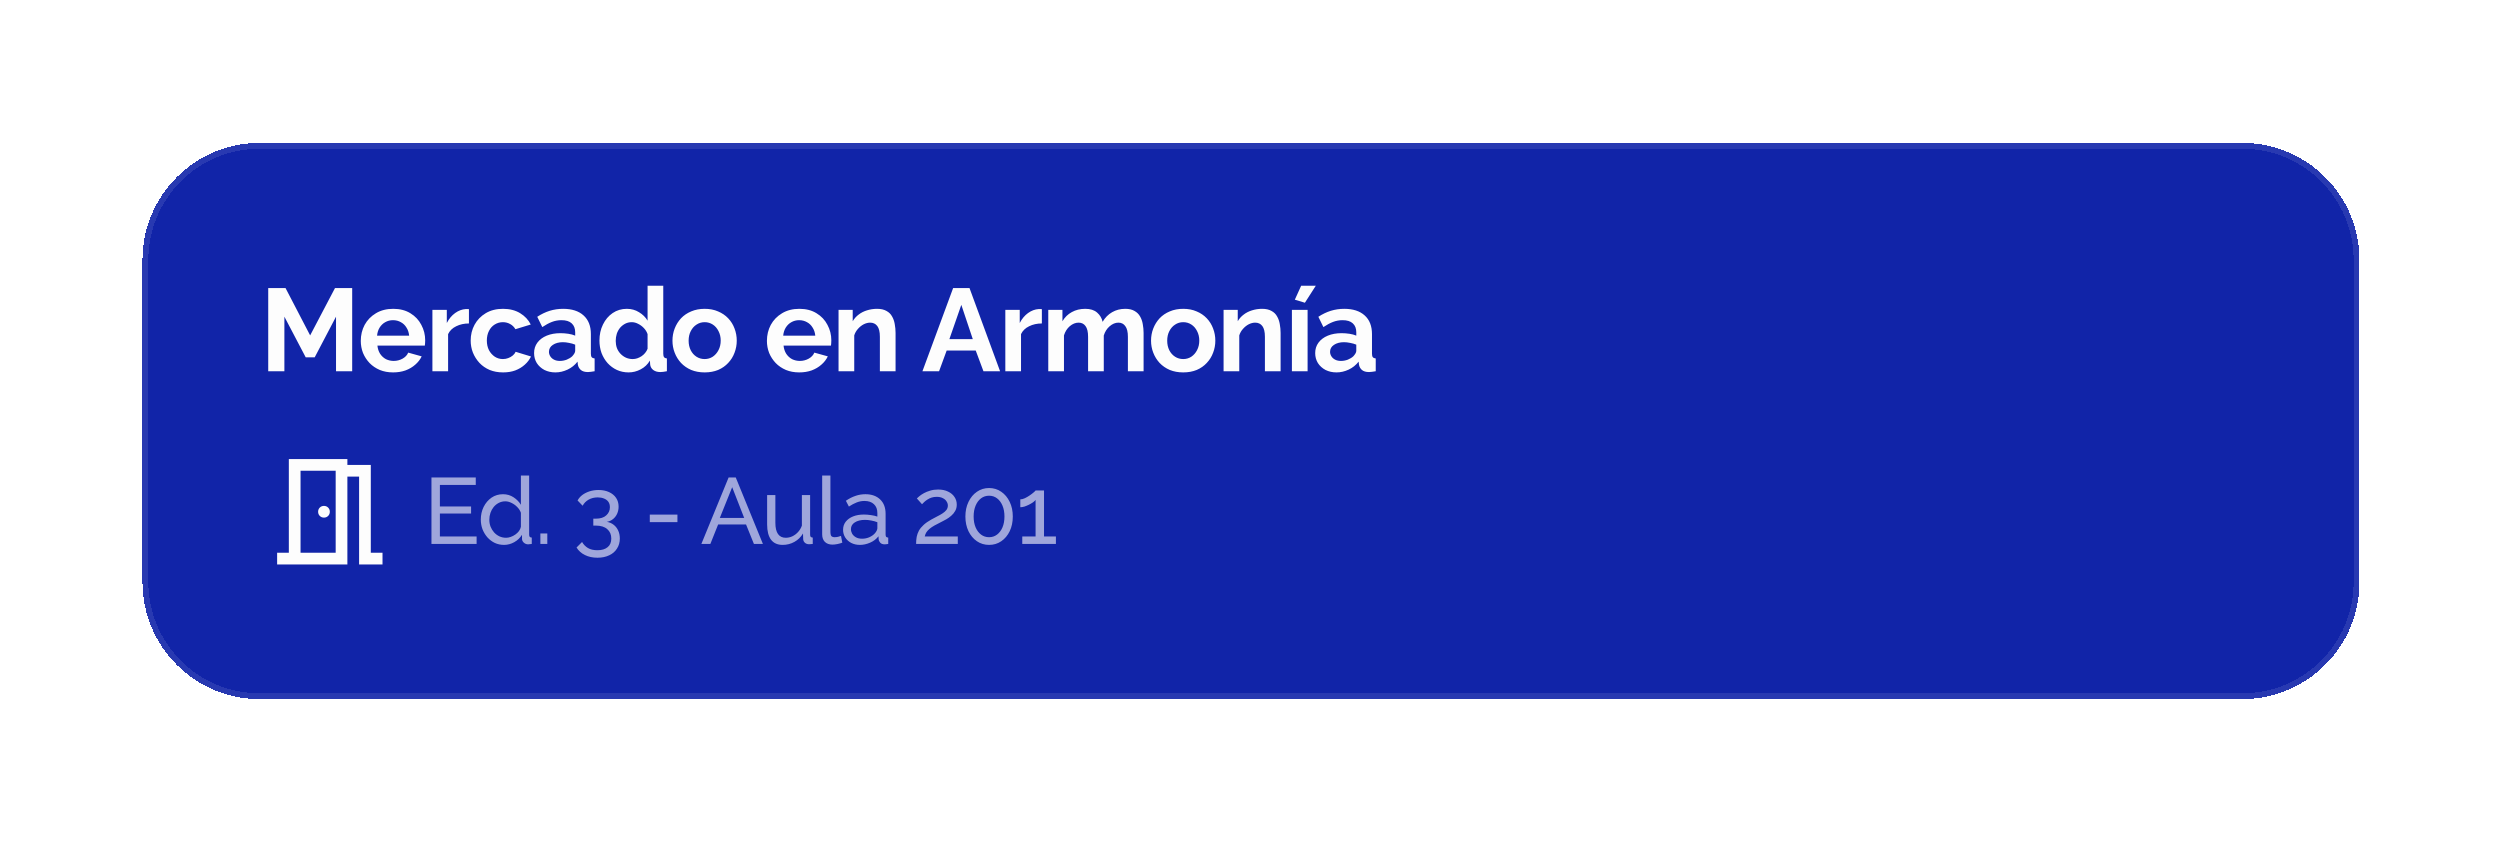 <svg width="427" height="144" viewBox="0 0 427 144" fill="none" xmlns="http://www.w3.org/2000/svg">
<g filter="url(#filter0_d_512_2012)">
<path d="M24.333 42.407C24.333 31.361 33.288 22.407 44.333 22.407H383C394.046 22.407 403 31.361 403 42.407V97.407C403 108.453 394.046 117.407 383 117.407H44.333C33.288 117.407 24.333 108.453 24.333 97.407V42.407Z" fill="#1124A8" shape-rendering="crispEdges"/>
<path d="M24.833 42.407C24.833 31.638 33.564 22.907 44.333 22.907H383C393.77 22.907 402.5 31.638 402.5 42.407V97.407C402.5 108.177 393.77 116.907 383 116.907H44.333C33.564 116.907 24.833 108.177 24.833 97.407V42.407Z" stroke="#FDFDFD" stroke-opacity="0.1" shape-rendering="crispEdges"/>
<path d="M57.393 61.407V52.087L53.753 59.027H52.213L48.573 52.087V61.407H45.813V47.207H48.773L52.973 55.287L57.213 47.207H60.153V61.407H57.393ZM67.142 61.607C66.302 61.607 65.542 61.467 64.862 61.187C64.182 60.894 63.602 60.501 63.122 60.007C62.642 59.501 62.269 58.927 62.002 58.287C61.749 57.634 61.622 56.947 61.622 56.227C61.622 55.227 61.842 54.314 62.282 53.487C62.736 52.661 63.376 52.001 64.202 51.507C65.042 51.001 66.029 50.747 67.162 50.747C68.309 50.747 69.289 51.001 70.102 51.507C70.916 52.001 71.536 52.661 71.962 53.487C72.402 54.301 72.622 55.181 72.622 56.127C72.622 56.287 72.616 56.454 72.602 56.627C72.589 56.787 72.576 56.921 72.562 57.027H64.462C64.516 57.561 64.669 58.027 64.922 58.427C65.189 58.827 65.522 59.134 65.922 59.347C66.336 59.547 66.776 59.647 67.242 59.647C67.776 59.647 68.276 59.521 68.742 59.267C69.222 59.001 69.549 58.654 69.722 58.227L72.022 58.867C71.769 59.401 71.402 59.874 70.922 60.287C70.456 60.701 69.902 61.027 69.262 61.267C68.622 61.494 67.916 61.607 67.142 61.607ZM64.402 55.327H69.882C69.829 54.794 69.676 54.334 69.422 53.947C69.182 53.547 68.862 53.241 68.462 53.027C68.062 52.801 67.616 52.687 67.122 52.687C66.642 52.687 66.202 52.801 65.802 53.027C65.416 53.241 65.096 53.547 64.842 53.947C64.602 54.334 64.456 54.794 64.402 55.327ZM80.095 53.247C79.282 53.247 78.555 53.407 77.915 53.727C77.275 54.034 76.815 54.481 76.535 55.067V61.407H73.855V50.927H76.315V53.167C76.688 52.447 77.162 51.881 77.735 51.467C78.308 51.054 78.915 50.827 79.555 50.787C79.702 50.787 79.815 50.787 79.895 50.787C79.975 50.787 80.042 50.794 80.095 50.807V53.247ZM85.933 61.607C85.079 61.607 84.313 61.467 83.633 61.187C82.953 60.894 82.373 60.494 81.893 59.987C81.413 59.467 81.039 58.881 80.773 58.227C80.519 57.574 80.393 56.887 80.393 56.167C80.393 55.181 80.613 54.281 81.053 53.467C81.506 52.641 82.146 51.981 82.973 51.487C83.799 50.994 84.779 50.747 85.913 50.747C87.046 50.747 88.019 50.994 88.833 51.487C89.646 51.981 90.253 52.627 90.653 53.427L88.033 54.227C87.806 53.841 87.506 53.547 87.133 53.347C86.759 53.134 86.346 53.027 85.893 53.027C85.386 53.027 84.919 53.161 84.493 53.427C84.079 53.681 83.753 54.047 83.513 54.527C83.273 54.994 83.153 55.541 83.153 56.167C83.153 56.781 83.273 57.327 83.513 57.807C83.766 58.274 84.099 58.647 84.513 58.927C84.926 59.194 85.386 59.327 85.893 59.327C86.213 59.327 86.513 59.274 86.793 59.167C87.086 59.061 87.346 58.914 87.573 58.727C87.799 58.541 87.966 58.327 88.073 58.087L90.693 58.887C90.453 59.407 90.099 59.874 89.633 60.287C89.179 60.701 88.639 61.027 88.013 61.267C87.399 61.494 86.706 61.607 85.933 61.607ZM91.222 58.307C91.222 57.627 91.408 57.034 91.782 56.527C92.168 56.007 92.702 55.607 93.382 55.327C94.062 55.047 94.842 54.907 95.722 54.907C96.162 54.907 96.608 54.941 97.062 55.007C97.515 55.074 97.908 55.181 98.242 55.327V54.767C98.242 54.101 98.042 53.587 97.642 53.227C97.255 52.867 96.675 52.687 95.902 52.687C95.328 52.687 94.782 52.787 94.262 52.987C93.742 53.187 93.195 53.481 92.622 53.867L91.762 52.107C92.455 51.654 93.162 51.314 93.882 51.087C94.615 50.861 95.382 50.747 96.182 50.747C97.675 50.747 98.835 51.121 99.662 51.867C100.502 52.614 100.922 53.681 100.922 55.067V58.407C100.922 58.687 100.968 58.887 101.062 59.007C101.168 59.127 101.335 59.201 101.562 59.227V61.407C101.322 61.447 101.102 61.481 100.902 61.507C100.715 61.534 100.555 61.547 100.422 61.547C99.888 61.547 99.482 61.427 99.202 61.187C98.935 60.947 98.768 60.654 98.702 60.307L98.642 59.767C98.188 60.354 97.622 60.807 96.942 61.127C96.262 61.447 95.568 61.607 94.862 61.607C94.168 61.607 93.542 61.467 92.982 61.187C92.435 60.894 92.002 60.501 91.682 60.007C91.375 59.501 91.222 58.934 91.222 58.307ZM97.742 58.847C97.888 58.687 98.008 58.527 98.102 58.367C98.195 58.207 98.242 58.061 98.242 57.927V56.867C97.922 56.734 97.575 56.634 97.202 56.567C96.828 56.487 96.475 56.447 96.142 56.447C95.448 56.447 94.875 56.601 94.422 56.907C93.982 57.201 93.762 57.594 93.762 58.087C93.762 58.354 93.835 58.607 93.982 58.847C94.128 59.087 94.342 59.281 94.622 59.427C94.902 59.574 95.235 59.647 95.622 59.647C96.022 59.647 96.415 59.574 96.802 59.427C97.188 59.267 97.502 59.074 97.742 58.847ZM102.386 56.167C102.386 55.154 102.586 54.241 102.986 53.427C103.386 52.601 103.939 51.947 104.646 51.467C105.353 50.987 106.159 50.747 107.066 50.747C107.839 50.747 108.533 50.941 109.146 51.327C109.773 51.701 110.259 52.181 110.606 52.767V46.807H113.286V58.407C113.286 58.687 113.333 58.887 113.426 59.007C113.519 59.127 113.679 59.201 113.906 59.227V61.407C113.439 61.501 113.059 61.547 112.766 61.547C112.286 61.547 111.886 61.427 111.566 61.187C111.259 60.947 111.086 60.634 111.046 60.247L111.006 59.587C110.619 60.241 110.093 60.741 109.426 61.087C108.773 61.434 108.086 61.607 107.366 61.607C106.646 61.607 105.979 61.467 105.366 61.187C104.766 60.907 104.239 60.521 103.786 60.027C103.346 59.534 102.999 58.961 102.746 58.307C102.506 57.641 102.386 56.927 102.386 56.167ZM110.606 57.567V55.067C110.473 54.681 110.259 54.334 109.966 54.027C109.673 53.721 109.346 53.481 108.986 53.307C108.626 53.121 108.266 53.027 107.906 53.027C107.493 53.027 107.119 53.114 106.786 53.287C106.453 53.461 106.159 53.694 105.906 53.987C105.666 54.281 105.479 54.621 105.346 55.007C105.226 55.394 105.166 55.801 105.166 56.227C105.166 56.654 105.233 57.061 105.366 57.447C105.513 57.821 105.719 58.147 105.986 58.427C106.253 58.707 106.559 58.927 106.906 59.087C107.266 59.247 107.653 59.327 108.066 59.327C108.319 59.327 108.573 59.287 108.826 59.207C109.093 59.114 109.339 58.994 109.566 58.847C109.806 58.687 110.013 58.501 110.186 58.287C110.373 58.061 110.513 57.821 110.606 57.567ZM120.357 61.607C119.503 61.607 118.737 61.467 118.057 61.187C117.377 60.894 116.797 60.494 116.317 59.987C115.85 59.481 115.49 58.901 115.237 58.247C114.983 57.594 114.857 56.907 114.857 56.187C114.857 55.454 114.983 54.761 115.237 54.107C115.49 53.454 115.85 52.874 116.317 52.367C116.797 51.861 117.377 51.467 118.057 51.187C118.737 50.894 119.503 50.747 120.357 50.747C121.21 50.747 121.97 50.894 122.637 51.187C123.317 51.467 123.897 51.861 124.377 52.367C124.857 52.874 125.217 53.454 125.457 54.107C125.71 54.761 125.837 55.454 125.837 56.187C125.837 56.907 125.71 57.594 125.457 58.247C125.217 58.901 124.857 59.481 124.377 59.987C123.91 60.494 123.337 60.894 122.657 61.187C121.977 61.467 121.21 61.607 120.357 61.607ZM117.617 56.187C117.617 56.801 117.737 57.347 117.977 57.827C118.217 58.294 118.543 58.661 118.957 58.927C119.37 59.194 119.837 59.327 120.357 59.327C120.863 59.327 121.323 59.194 121.737 58.927C122.15 58.647 122.477 58.274 122.717 57.807C122.97 57.327 123.097 56.781 123.097 56.167C123.097 55.567 122.97 55.027 122.717 54.547C122.477 54.067 122.15 53.694 121.737 53.427C121.323 53.161 120.863 53.027 120.357 53.027C119.837 53.027 119.37 53.167 118.957 53.447C118.543 53.714 118.217 54.087 117.977 54.567C117.737 55.034 117.617 55.574 117.617 56.187ZM136.51 61.607C135.67 61.607 134.91 61.467 134.23 61.187C133.55 60.894 132.97 60.501 132.49 60.007C132.01 59.501 131.637 58.927 131.37 58.287C131.117 57.634 130.99 56.947 130.99 56.227C130.99 55.227 131.21 54.314 131.65 53.487C132.104 52.661 132.744 52.001 133.57 51.507C134.41 51.001 135.397 50.747 136.53 50.747C137.677 50.747 138.657 51.001 139.47 51.507C140.284 52.001 140.904 52.661 141.33 53.487C141.77 54.301 141.99 55.181 141.99 56.127C141.99 56.287 141.984 56.454 141.97 56.627C141.957 56.787 141.944 56.921 141.93 57.027H133.83C133.884 57.561 134.037 58.027 134.29 58.427C134.557 58.827 134.89 59.134 135.29 59.347C135.704 59.547 136.144 59.647 136.61 59.647C137.144 59.647 137.644 59.521 138.11 59.267C138.59 59.001 138.917 58.654 139.09 58.227L141.39 58.867C141.137 59.401 140.77 59.874 140.29 60.287C139.824 60.701 139.27 61.027 138.63 61.267C137.99 61.494 137.284 61.607 136.51 61.607ZM133.77 55.327H139.25C139.197 54.794 139.044 54.334 138.79 53.947C138.55 53.547 138.23 53.241 137.83 53.027C137.43 52.801 136.984 52.687 136.49 52.687C136.01 52.687 135.57 52.801 135.17 53.027C134.784 53.241 134.464 53.547 134.21 53.947C133.97 54.334 133.824 54.794 133.77 55.327ZM152.963 61.407H150.283V55.527C150.283 54.687 150.136 54.074 149.843 53.687C149.55 53.301 149.143 53.107 148.623 53.107C148.263 53.107 147.896 53.201 147.523 53.387C147.163 53.574 146.836 53.834 146.543 54.167C146.25 54.487 146.036 54.861 145.903 55.287V61.407H143.223V50.927H145.643V52.867C145.91 52.414 146.25 52.034 146.663 51.727C147.076 51.407 147.55 51.167 148.083 51.007C148.63 50.834 149.203 50.747 149.803 50.747C150.456 50.747 150.99 50.867 151.403 51.107C151.83 51.334 152.15 51.647 152.363 52.047C152.59 52.434 152.743 52.874 152.823 53.367C152.916 53.861 152.963 54.361 152.963 54.867V61.407ZM162.793 47.207H165.593L170.813 61.407H167.973L166.653 57.867H161.693L160.393 61.407H157.553L162.793 47.207ZM166.153 55.927L164.193 50.067L162.153 55.927H166.153ZM177.95 53.247C177.137 53.247 176.41 53.407 175.77 53.727C175.13 54.034 174.67 54.481 174.39 55.067V61.407H171.71V50.927H174.17V53.167C174.544 52.447 175.017 51.881 175.59 51.467C176.164 51.054 176.77 50.827 177.41 50.787C177.557 50.787 177.67 50.787 177.75 50.787C177.83 50.787 177.897 50.794 177.95 50.807V53.247ZM195.325 61.407H192.645V55.527C192.645 54.701 192.498 54.094 192.205 53.707C191.925 53.307 191.531 53.107 191.025 53.107C190.505 53.107 190.005 53.314 189.525 53.727C189.058 54.127 188.725 54.654 188.525 55.307V61.407H185.845V55.527C185.845 54.687 185.698 54.074 185.405 53.687C185.125 53.301 184.731 53.107 184.225 53.107C183.705 53.107 183.205 53.307 182.725 53.707C182.258 54.107 181.925 54.634 181.725 55.287V61.407H179.045V50.927H181.465V52.867C181.865 52.187 182.398 51.667 183.065 51.307C183.731 50.934 184.498 50.747 185.365 50.747C186.231 50.747 186.905 50.961 187.385 51.387C187.878 51.814 188.191 52.341 188.325 52.967C188.751 52.247 189.291 51.701 189.945 51.327C190.611 50.941 191.358 50.747 192.185 50.747C192.838 50.747 193.365 50.867 193.765 51.107C194.178 51.334 194.498 51.647 194.725 52.047C194.951 52.434 195.105 52.874 195.185 53.367C195.278 53.861 195.325 54.361 195.325 54.867V61.407ZM202.098 61.607C201.245 61.607 200.478 61.467 199.798 61.187C199.118 60.894 198.538 60.494 198.058 59.987C197.591 59.481 197.231 58.901 196.978 58.247C196.725 57.594 196.598 56.907 196.598 56.187C196.598 55.454 196.725 54.761 196.978 54.107C197.231 53.454 197.591 52.874 198.058 52.367C198.538 51.861 199.118 51.467 199.798 51.187C200.478 50.894 201.245 50.747 202.098 50.747C202.951 50.747 203.711 50.894 204.378 51.187C205.058 51.467 205.638 51.861 206.118 52.367C206.598 52.874 206.958 53.454 207.198 54.107C207.451 54.761 207.578 55.454 207.578 56.187C207.578 56.907 207.451 57.594 207.198 58.247C206.958 58.901 206.598 59.481 206.118 59.987C205.651 60.494 205.078 60.894 204.398 61.187C203.718 61.467 202.951 61.607 202.098 61.607ZM199.358 56.187C199.358 56.801 199.478 57.347 199.718 57.827C199.958 58.294 200.285 58.661 200.698 58.927C201.111 59.194 201.578 59.327 202.098 59.327C202.605 59.327 203.065 59.194 203.478 58.927C203.891 58.647 204.218 58.274 204.458 57.807C204.711 57.327 204.838 56.781 204.838 56.167C204.838 55.567 204.711 55.027 204.458 54.547C204.218 54.067 203.891 53.694 203.478 53.427C203.065 53.161 202.605 53.027 202.098 53.027C201.578 53.027 201.111 53.167 200.698 53.447C200.285 53.714 199.958 54.087 199.718 54.567C199.478 55.034 199.358 55.574 199.358 56.187ZM218.727 61.407H216.047V55.527C216.047 54.687 215.9 54.074 215.607 53.687C215.314 53.301 214.907 53.107 214.387 53.107C214.027 53.107 213.66 53.201 213.287 53.387C212.927 53.574 212.6 53.834 212.307 54.167C212.014 54.487 211.8 54.861 211.667 55.287V61.407H208.987V50.927H211.407V52.867C211.674 52.414 212.014 52.034 212.427 51.727C212.84 51.407 213.314 51.167 213.847 51.007C214.394 50.834 214.967 50.747 215.567 50.747C216.22 50.747 216.754 50.867 217.167 51.107C217.594 51.334 217.914 51.647 218.127 52.047C218.354 52.434 218.507 52.874 218.587 53.367C218.68 53.861 218.727 54.361 218.727 54.867V61.407ZM220.657 61.407V50.927H223.337V61.407H220.657ZM222.877 49.707L221.157 49.187L222.237 46.807H224.737L222.877 49.707ZM224.635 58.307C224.635 57.627 224.822 57.034 225.195 56.527C225.582 56.007 226.115 55.607 226.795 55.327C227.475 55.047 228.255 54.907 229.135 54.907C229.575 54.907 230.022 54.941 230.475 55.007C230.928 55.074 231.322 55.181 231.655 55.327V54.767C231.655 54.101 231.455 53.587 231.055 53.227C230.668 52.867 230.088 52.687 229.315 52.687C228.742 52.687 228.195 52.787 227.675 52.987C227.155 53.187 226.608 53.481 226.035 53.867L225.175 52.107C225.868 51.654 226.575 51.314 227.295 51.087C228.028 50.861 228.795 50.747 229.595 50.747C231.088 50.747 232.248 51.121 233.075 51.867C233.915 52.614 234.335 53.681 234.335 55.067V58.407C234.335 58.687 234.382 58.887 234.475 59.007C234.582 59.127 234.748 59.201 234.975 59.227V61.407C234.735 61.447 234.515 61.481 234.315 61.507C234.128 61.534 233.968 61.547 233.835 61.547C233.302 61.547 232.895 61.427 232.615 61.187C232.348 60.947 232.182 60.654 232.115 60.307L232.055 59.767C231.602 60.354 231.035 60.807 230.355 61.127C229.675 61.447 228.982 61.607 228.275 61.607C227.582 61.607 226.955 61.467 226.395 61.187C225.848 60.894 225.415 60.501 225.095 60.007C224.788 59.501 224.635 58.934 224.635 58.307ZM231.155 58.847C231.302 58.687 231.422 58.527 231.515 58.367C231.608 58.207 231.655 58.061 231.655 57.927V56.867C231.335 56.734 230.988 56.634 230.615 56.567C230.242 56.487 229.888 56.447 229.555 56.447C228.862 56.447 228.288 56.601 227.835 56.907C227.395 57.201 227.175 57.594 227.175 58.087C227.175 58.354 227.248 58.607 227.395 58.847C227.542 59.087 227.755 59.281 228.035 59.427C228.315 59.574 228.648 59.647 229.035 59.647C229.435 59.647 229.828 59.574 230.215 59.427C230.602 59.267 230.915 59.074 231.155 58.847Z" fill="#FDFDFD"/>
<mask id="mask0_512_2012" style="mask-type:alpha" maskUnits="userSpaceOnUse" x="44" y="73" width="25" height="25">
<rect x="44.333" y="73.407" width="24" height="24" fill="#D9D9D9"/>
</mask>
<g mask="url(#mask0_512_2012)">
<path d="M47.333 94.407V92.407H49.333V76.407H59.333V77.407H63.333V92.407H65.333V94.407H61.333V79.407H59.333V94.407H47.333ZM55.333 86.407C55.617 86.407 55.854 86.311 56.046 86.12C56.237 85.928 56.333 85.691 56.333 85.407C56.333 85.124 56.237 84.886 56.046 84.695C55.854 84.503 55.617 84.407 55.333 84.407C55.05 84.407 54.812 84.503 54.621 84.695C54.429 84.886 54.333 85.124 54.333 85.407C54.333 85.691 54.429 85.928 54.621 86.12C54.812 86.311 55.05 86.407 55.333 86.407ZM51.333 92.407H57.333V78.407H51.333V92.407Z" fill="#FDFDFD"/>
</g>
<path d="M81.405 89.627V90.907H73.693V79.547H81.261V80.827H75.133V84.507H80.461V85.707H75.133V89.627H81.405ZM82.121 86.747C82.121 85.958 82.281 85.238 82.601 84.587C82.932 83.926 83.38 83.398 83.945 83.003C84.521 82.609 85.177 82.411 85.913 82.411C86.585 82.411 87.188 82.587 87.721 82.939C88.254 83.291 88.67 83.718 88.969 84.219V79.227H90.377V89.307C90.377 89.478 90.409 89.606 90.473 89.691C90.548 89.766 90.665 89.809 90.825 89.819V90.907C90.558 90.95 90.35 90.971 90.201 90.971C89.924 90.971 89.678 90.875 89.465 90.683C89.262 90.491 89.161 90.278 89.161 90.043V89.339C88.83 89.873 88.388 90.294 87.833 90.603C87.278 90.913 86.702 91.067 86.105 91.067C85.529 91.067 84.996 90.955 84.505 90.731C84.025 90.497 83.604 90.177 83.241 89.771C82.889 89.366 82.612 88.907 82.409 88.395C82.217 87.873 82.121 87.323 82.121 86.747ZM88.969 87.979V85.579C88.841 85.217 88.633 84.891 88.345 84.603C88.057 84.305 87.732 84.07 87.369 83.899C87.017 83.718 86.665 83.627 86.313 83.627C85.897 83.627 85.518 83.718 85.177 83.899C84.846 84.07 84.558 84.305 84.313 84.603C84.078 84.891 83.897 85.222 83.769 85.595C83.641 85.969 83.577 86.358 83.577 86.763C83.577 87.179 83.646 87.574 83.785 87.947C83.934 88.321 84.137 88.651 84.393 88.939C84.66 89.227 84.964 89.451 85.305 89.611C85.657 89.771 86.036 89.851 86.441 89.851C86.697 89.851 86.958 89.803 87.225 89.707C87.502 89.611 87.764 89.478 88.009 89.307C88.254 89.137 88.462 88.939 88.633 88.715C88.804 88.481 88.916 88.235 88.969 87.979ZM92.296 90.907V89.115H93.48V90.907H92.296ZM103.641 87.131C104.099 87.206 104.494 87.377 104.825 87.643C105.155 87.899 105.411 88.23 105.593 88.635C105.774 89.03 105.865 89.478 105.865 89.979C105.865 90.63 105.705 91.201 105.385 91.691C105.075 92.193 104.633 92.577 104.057 92.843C103.481 93.121 102.809 93.259 102.041 93.259C101.23 93.259 100.515 93.105 99.897 92.795C99.289 92.497 98.814 92.07 98.473 91.515L99.417 90.571C99.662 90.998 99.993 91.339 100.409 91.595C100.835 91.851 101.379 91.979 102.041 91.979C102.777 91.979 103.353 91.809 103.769 91.467C104.195 91.137 104.409 90.641 104.409 89.979C104.409 89.307 104.179 88.774 103.721 88.379C103.273 87.974 102.617 87.771 101.753 87.771H101.337V86.587H101.785C102.553 86.587 103.139 86.401 103.545 86.027C103.961 85.654 104.169 85.19 104.169 84.635C104.169 84.251 104.078 83.937 103.897 83.691C103.715 83.446 103.47 83.265 103.161 83.147C102.851 83.019 102.494 82.955 102.089 82.955C101.502 82.955 100.985 83.083 100.537 83.339C100.099 83.585 99.758 83.931 99.513 84.379L98.649 83.483C98.841 83.121 99.113 82.806 99.465 82.539C99.827 82.273 100.243 82.065 100.713 81.915C101.193 81.766 101.699 81.691 102.233 81.691C102.905 81.691 103.497 81.809 104.009 82.043C104.531 82.278 104.937 82.609 105.225 83.035C105.513 83.462 105.657 83.963 105.657 84.539C105.657 84.955 105.577 85.35 105.417 85.723C105.257 86.086 105.022 86.395 104.713 86.651C104.414 86.897 104.057 87.057 103.641 87.131ZM110.984 87.179V85.899H115.704V87.179H110.984ZM124.449 79.547H125.665L130.305 90.907H128.769L127.425 87.579H122.657L121.329 90.907H119.793L124.449 79.547ZM127.105 86.459L125.057 81.211L122.945 86.459H127.105ZM131.025 87.563V82.555H132.433V87.291C132.433 88.145 132.582 88.785 132.881 89.211C133.18 89.638 133.622 89.851 134.209 89.851C134.593 89.851 134.961 89.771 135.313 89.611C135.676 89.441 136.001 89.201 136.289 88.891C136.577 88.582 136.801 88.214 136.961 87.787V82.555H138.369V89.307C138.369 89.478 138.401 89.606 138.465 89.691C138.54 89.766 138.657 89.809 138.817 89.819V90.907C138.657 90.929 138.529 90.939 138.433 90.939C138.348 90.95 138.262 90.955 138.177 90.955C137.91 90.955 137.681 90.875 137.489 90.715C137.297 90.545 137.196 90.337 137.185 90.091L137.153 89.115C136.79 89.734 136.3 90.214 135.681 90.555C135.073 90.897 134.406 91.067 133.681 91.067C132.806 91.067 132.145 90.774 131.697 90.187C131.249 89.59 131.025 88.715 131.025 87.563ZM140.426 79.227H141.834V88.747C141.834 89.206 141.898 89.489 142.026 89.595C142.154 89.702 142.309 89.755 142.49 89.755C142.714 89.755 142.928 89.734 143.13 89.691C143.333 89.638 143.504 89.585 143.642 89.531L143.866 90.683C143.632 90.779 143.354 90.859 143.034 90.923C142.714 90.987 142.432 91.019 142.186 91.019C141.642 91.019 141.21 90.865 140.89 90.555C140.581 90.246 140.426 89.814 140.426 89.259V79.227ZM143.997 88.491C143.997 87.958 144.146 87.499 144.445 87.115C144.754 86.721 145.175 86.417 145.709 86.203C146.242 85.99 146.861 85.883 147.565 85.883C147.938 85.883 148.333 85.915 148.749 85.979C149.165 86.033 149.533 86.118 149.853 86.235V85.627C149.853 84.987 149.661 84.486 149.277 84.123C148.893 83.75 148.349 83.563 147.645 83.563C147.186 83.563 146.743 83.649 146.317 83.819C145.901 83.979 145.458 84.214 144.989 84.523L144.477 83.531C145.021 83.158 145.565 82.881 146.109 82.699C146.653 82.507 147.218 82.411 147.805 82.411C148.871 82.411 149.714 82.71 150.333 83.307C150.951 83.894 151.261 84.715 151.261 85.771V89.307C151.261 89.478 151.293 89.606 151.357 89.691C151.431 89.766 151.549 89.809 151.709 89.819V90.907C151.57 90.929 151.447 90.945 151.341 90.955C151.245 90.966 151.165 90.971 151.101 90.971C150.77 90.971 150.519 90.881 150.349 90.699C150.189 90.518 150.098 90.326 150.077 90.123L150.045 89.595C149.682 90.065 149.207 90.427 148.621 90.683C148.034 90.939 147.453 91.067 146.877 91.067C146.322 91.067 145.826 90.955 145.389 90.731C144.951 90.497 144.61 90.187 144.365 89.803C144.119 89.409 143.997 88.971 143.997 88.491ZM149.437 89.083C149.565 88.934 149.666 88.785 149.741 88.635C149.815 88.475 149.853 88.342 149.853 88.235V87.195C149.522 87.067 149.175 86.971 148.813 86.907C148.45 86.833 148.093 86.795 147.741 86.795C147.026 86.795 146.445 86.939 145.997 87.227C145.559 87.505 145.341 87.889 145.341 88.379C145.341 88.646 145.41 88.907 145.549 89.163C145.698 89.409 145.911 89.611 146.189 89.771C146.477 89.931 146.829 90.011 147.245 90.011C147.682 90.011 148.098 89.926 148.493 89.755C148.887 89.574 149.202 89.35 149.437 89.083ZM156.471 90.907C156.471 90.481 156.503 90.081 156.567 89.707C156.641 89.334 156.769 88.977 156.951 88.635C157.143 88.294 157.409 87.969 157.751 87.659C158.092 87.339 158.535 87.03 159.079 86.731C159.399 86.55 159.719 86.379 160.039 86.219C160.369 86.059 160.673 85.889 160.951 85.707C161.239 85.526 161.468 85.329 161.639 85.115C161.809 84.891 161.895 84.635 161.895 84.347C161.895 84.102 161.82 83.867 161.671 83.643C161.532 83.409 161.319 83.222 161.031 83.083C160.753 82.934 160.407 82.859 159.991 82.859C159.671 82.859 159.377 82.902 159.111 82.987C158.855 83.073 158.62 83.185 158.407 83.323C158.204 83.451 158.023 83.59 157.863 83.739C157.713 83.878 157.585 84.006 157.479 84.123L156.599 83.131C156.684 83.035 156.828 82.907 157.031 82.747C157.233 82.577 157.489 82.406 157.799 82.235C158.108 82.065 158.465 81.921 158.871 81.803C159.287 81.675 159.74 81.611 160.231 81.611C160.892 81.611 161.457 81.729 161.927 81.963C162.407 82.187 162.775 82.497 163.031 82.891C163.287 83.275 163.415 83.707 163.415 84.187C163.415 84.603 163.324 84.966 163.143 85.275C162.972 85.585 162.748 85.857 162.471 86.091C162.204 86.326 161.921 86.529 161.623 86.699C161.335 86.859 161.073 86.998 160.839 87.115C160.359 87.35 159.948 87.563 159.607 87.755C159.265 87.947 158.983 88.139 158.759 88.331C158.545 88.513 158.369 88.705 158.231 88.907C158.103 89.11 158.007 89.35 157.943 89.627H163.591V90.907H156.471ZM172.985 86.219C172.985 87.158 172.809 87.995 172.457 88.731C172.105 89.457 171.625 90.027 171.017 90.443C170.409 90.859 169.716 91.067 168.937 91.067C168.159 91.067 167.465 90.859 166.857 90.443C166.249 90.027 165.769 89.457 165.417 88.731C165.065 87.995 164.889 87.158 164.889 86.219C164.889 85.281 165.065 84.449 165.417 83.723C165.769 82.987 166.249 82.411 166.857 81.995C167.465 81.569 168.159 81.355 168.937 81.355C169.716 81.355 170.409 81.569 171.017 81.995C171.625 82.411 172.105 82.987 172.457 83.723C172.809 84.449 172.985 85.281 172.985 86.219ZM171.561 86.219C171.561 85.515 171.449 84.897 171.225 84.363C171.001 83.83 170.692 83.414 170.297 83.115C169.903 82.817 169.449 82.667 168.937 82.667C168.415 82.667 167.956 82.817 167.561 83.115C167.167 83.414 166.857 83.83 166.633 84.363C166.409 84.897 166.297 85.515 166.297 86.219C166.297 86.923 166.409 87.542 166.633 88.075C166.857 88.598 167.167 89.009 167.561 89.307C167.956 89.606 168.415 89.755 168.937 89.755C169.449 89.755 169.903 89.606 170.297 89.307C170.692 89.009 171.001 88.598 171.225 88.075C171.449 87.542 171.561 86.923 171.561 86.219ZM180.349 89.627V90.907H174.605V89.627H176.877V83.387C176.781 83.515 176.632 83.654 176.429 83.803C176.227 83.942 175.997 84.075 175.741 84.203C175.485 84.331 175.229 84.438 174.973 84.523C174.717 84.598 174.483 84.635 174.269 84.635V83.291C174.504 83.291 174.76 83.227 175.037 83.099C175.325 82.961 175.603 82.801 175.869 82.619C176.136 82.438 176.36 82.267 176.541 82.107C176.733 81.947 176.845 81.835 176.877 81.771H178.317V89.627H180.349Z" fill="#FDFDFD" fill-opacity="0.6"/>
</g>
<defs>
<filter id="filter0_d_512_2012" x="0.333" y="0.407" width="426.667" height="143" filterUnits="userSpaceOnUse" color-interpolation-filters="sRGB">
<feFlood flood-opacity="0" result="BackgroundImageFix"/>
<feColorMatrix in="SourceAlpha" type="matrix" values="0 0 0 0 0 0 0 0 0 0 0 0 0 0 0 0 0 0 127 0" result="hardAlpha"/>
<feOffset dy="2"/>
<feGaussianBlur stdDeviation="12"/>
<feComposite in2="hardAlpha" operator="out"/>
<feColorMatrix type="matrix" values="0 0 0 0 0 0 0 0 0 0 0 0 0 0 0 0 0 0 0.2 0"/>
<feBlend mode="normal" in2="BackgroundImageFix" result="effect1_dropShadow_512_2012"/>
<feBlend mode="normal" in="SourceGraphic" in2="effect1_dropShadow_512_2012" result="shape"/>
</filter>
</defs>
</svg>
